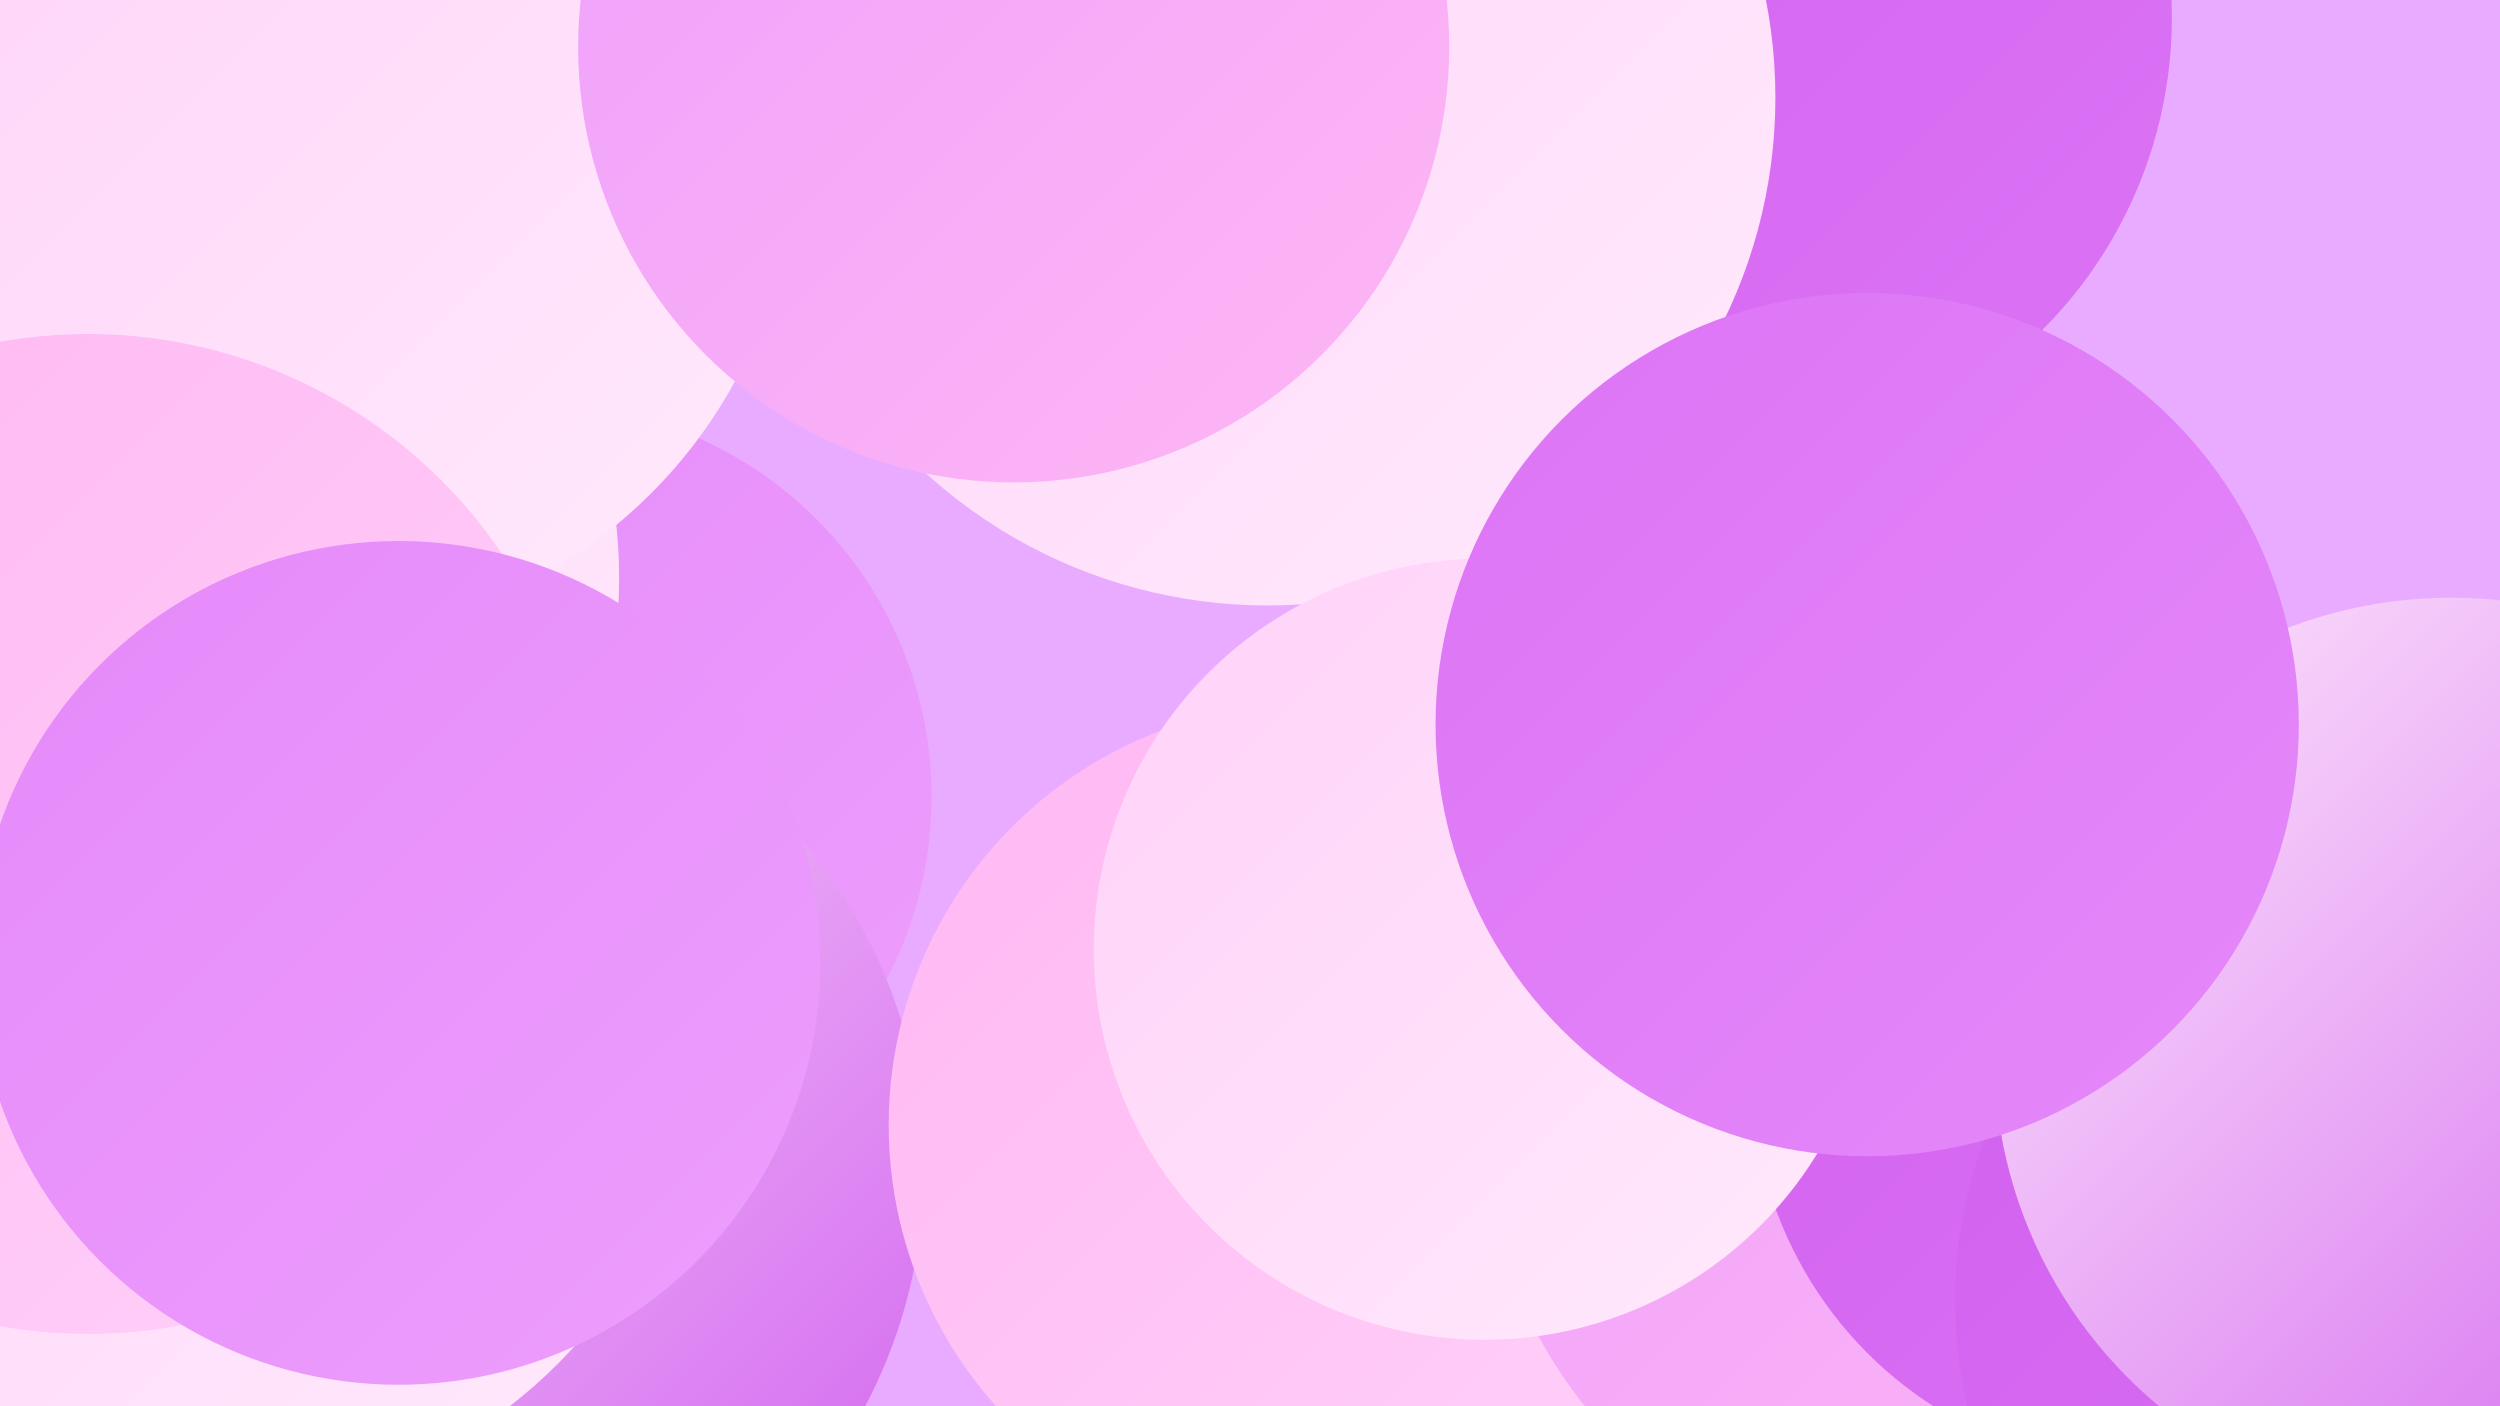 <?xml version="1.0" encoding="UTF-8"?><svg width="1280" height="720" xmlns="http://www.w3.org/2000/svg"><defs><linearGradient id="grad0" x1="0%" y1="0%" x2="100%" y2="100%"><stop offset="0%" style="stop-color:#d160ef;stop-opacity:1" /><stop offset="100%" style="stop-color:#dc74f5;stop-opacity:1" /></linearGradient><linearGradient id="grad1" x1="0%" y1="0%" x2="100%" y2="100%"><stop offset="0%" style="stop-color:#dc74f5;stop-opacity:1" /><stop offset="100%" style="stop-color:#e589fa;stop-opacity:1" /></linearGradient><linearGradient id="grad2" x1="0%" y1="0%" x2="100%" y2="100%"><stop offset="0%" style="stop-color:#e589fa;stop-opacity:1" /><stop offset="100%" style="stop-color:#ed9ffd;stop-opacity:1" /></linearGradient><linearGradient id="grad3" x1="0%" y1="0%" x2="100%" y2="100%"><stop offset="0%" style="stop-color:#ed9ffd;stop-opacity:1" /><stop offset="100%" style="stop-color:#ffb7f3;stop-opacity:1" /></linearGradient><linearGradient id="grad4" x1="0%" y1="0%" x2="100%" y2="100%"><stop offset="0%" style="stop-color:#ffb7f3;stop-opacity:1" /><stop offset="100%" style="stop-color:#ffd1f8;stop-opacity:1" /></linearGradient><linearGradient id="grad5" x1="0%" y1="0%" x2="100%" y2="100%"><stop offset="0%" style="stop-color:#ffd1f8;stop-opacity:1" /><stop offset="100%" style="stop-color:#ffeafc;stop-opacity:1" /></linearGradient><linearGradient id="grad6" x1="0%" y1="0%" x2="100%" y2="100%"><stop offset="0%" style="stop-color:#ffeafc;stop-opacity:1" /><stop offset="100%" style="stop-color:#d160ef;stop-opacity:1" /></linearGradient></defs><rect width="1280" height="720" fill="#e9abff" /><circle cx="1206" cy="718" r="201" fill="url(#grad0)" /><circle cx="276" cy="408" r="201" fill="url(#grad2)" /><circle cx="58" cy="296" r="259" fill="url(#grad5)" /><circle cx="922" cy="503" r="214" fill="url(#grad4)" /><circle cx="886" cy="9" r="226" fill="url(#grad0)" /><circle cx="926" cy="714" r="228" fill="url(#grad5)" /><circle cx="214" cy="599" r="259" fill="url(#grad6)" /><circle cx="671" cy="576" r="216" fill="url(#grad4)" /><circle cx="649" cy="50" r="260" fill="url(#grad5)" /><circle cx="156" cy="75" r="251" fill="url(#grad5)" /><circle cx="1004" cy="567" r="246" fill="url(#grad3)" /><circle cx="1099" cy="550" r="202" fill="url(#grad0)" /><circle cx="103" cy="516" r="258" fill="url(#grad5)" /><circle cx="760" cy="486" r="200" fill="url(#grad5)" /><circle cx="45" cy="427" r="256" fill="url(#grad4)" /><circle cx="204" cy="493" r="216" fill="url(#grad2)" /><circle cx="519" cy="24" r="223" fill="url(#grad3)" /><circle cx="1238" cy="666" r="237" fill="url(#grad0)" /><circle cx="1255" cy="540" r="234" fill="url(#grad6)" /><circle cx="956" cy="371" r="221" fill="url(#grad1)" /></svg>
